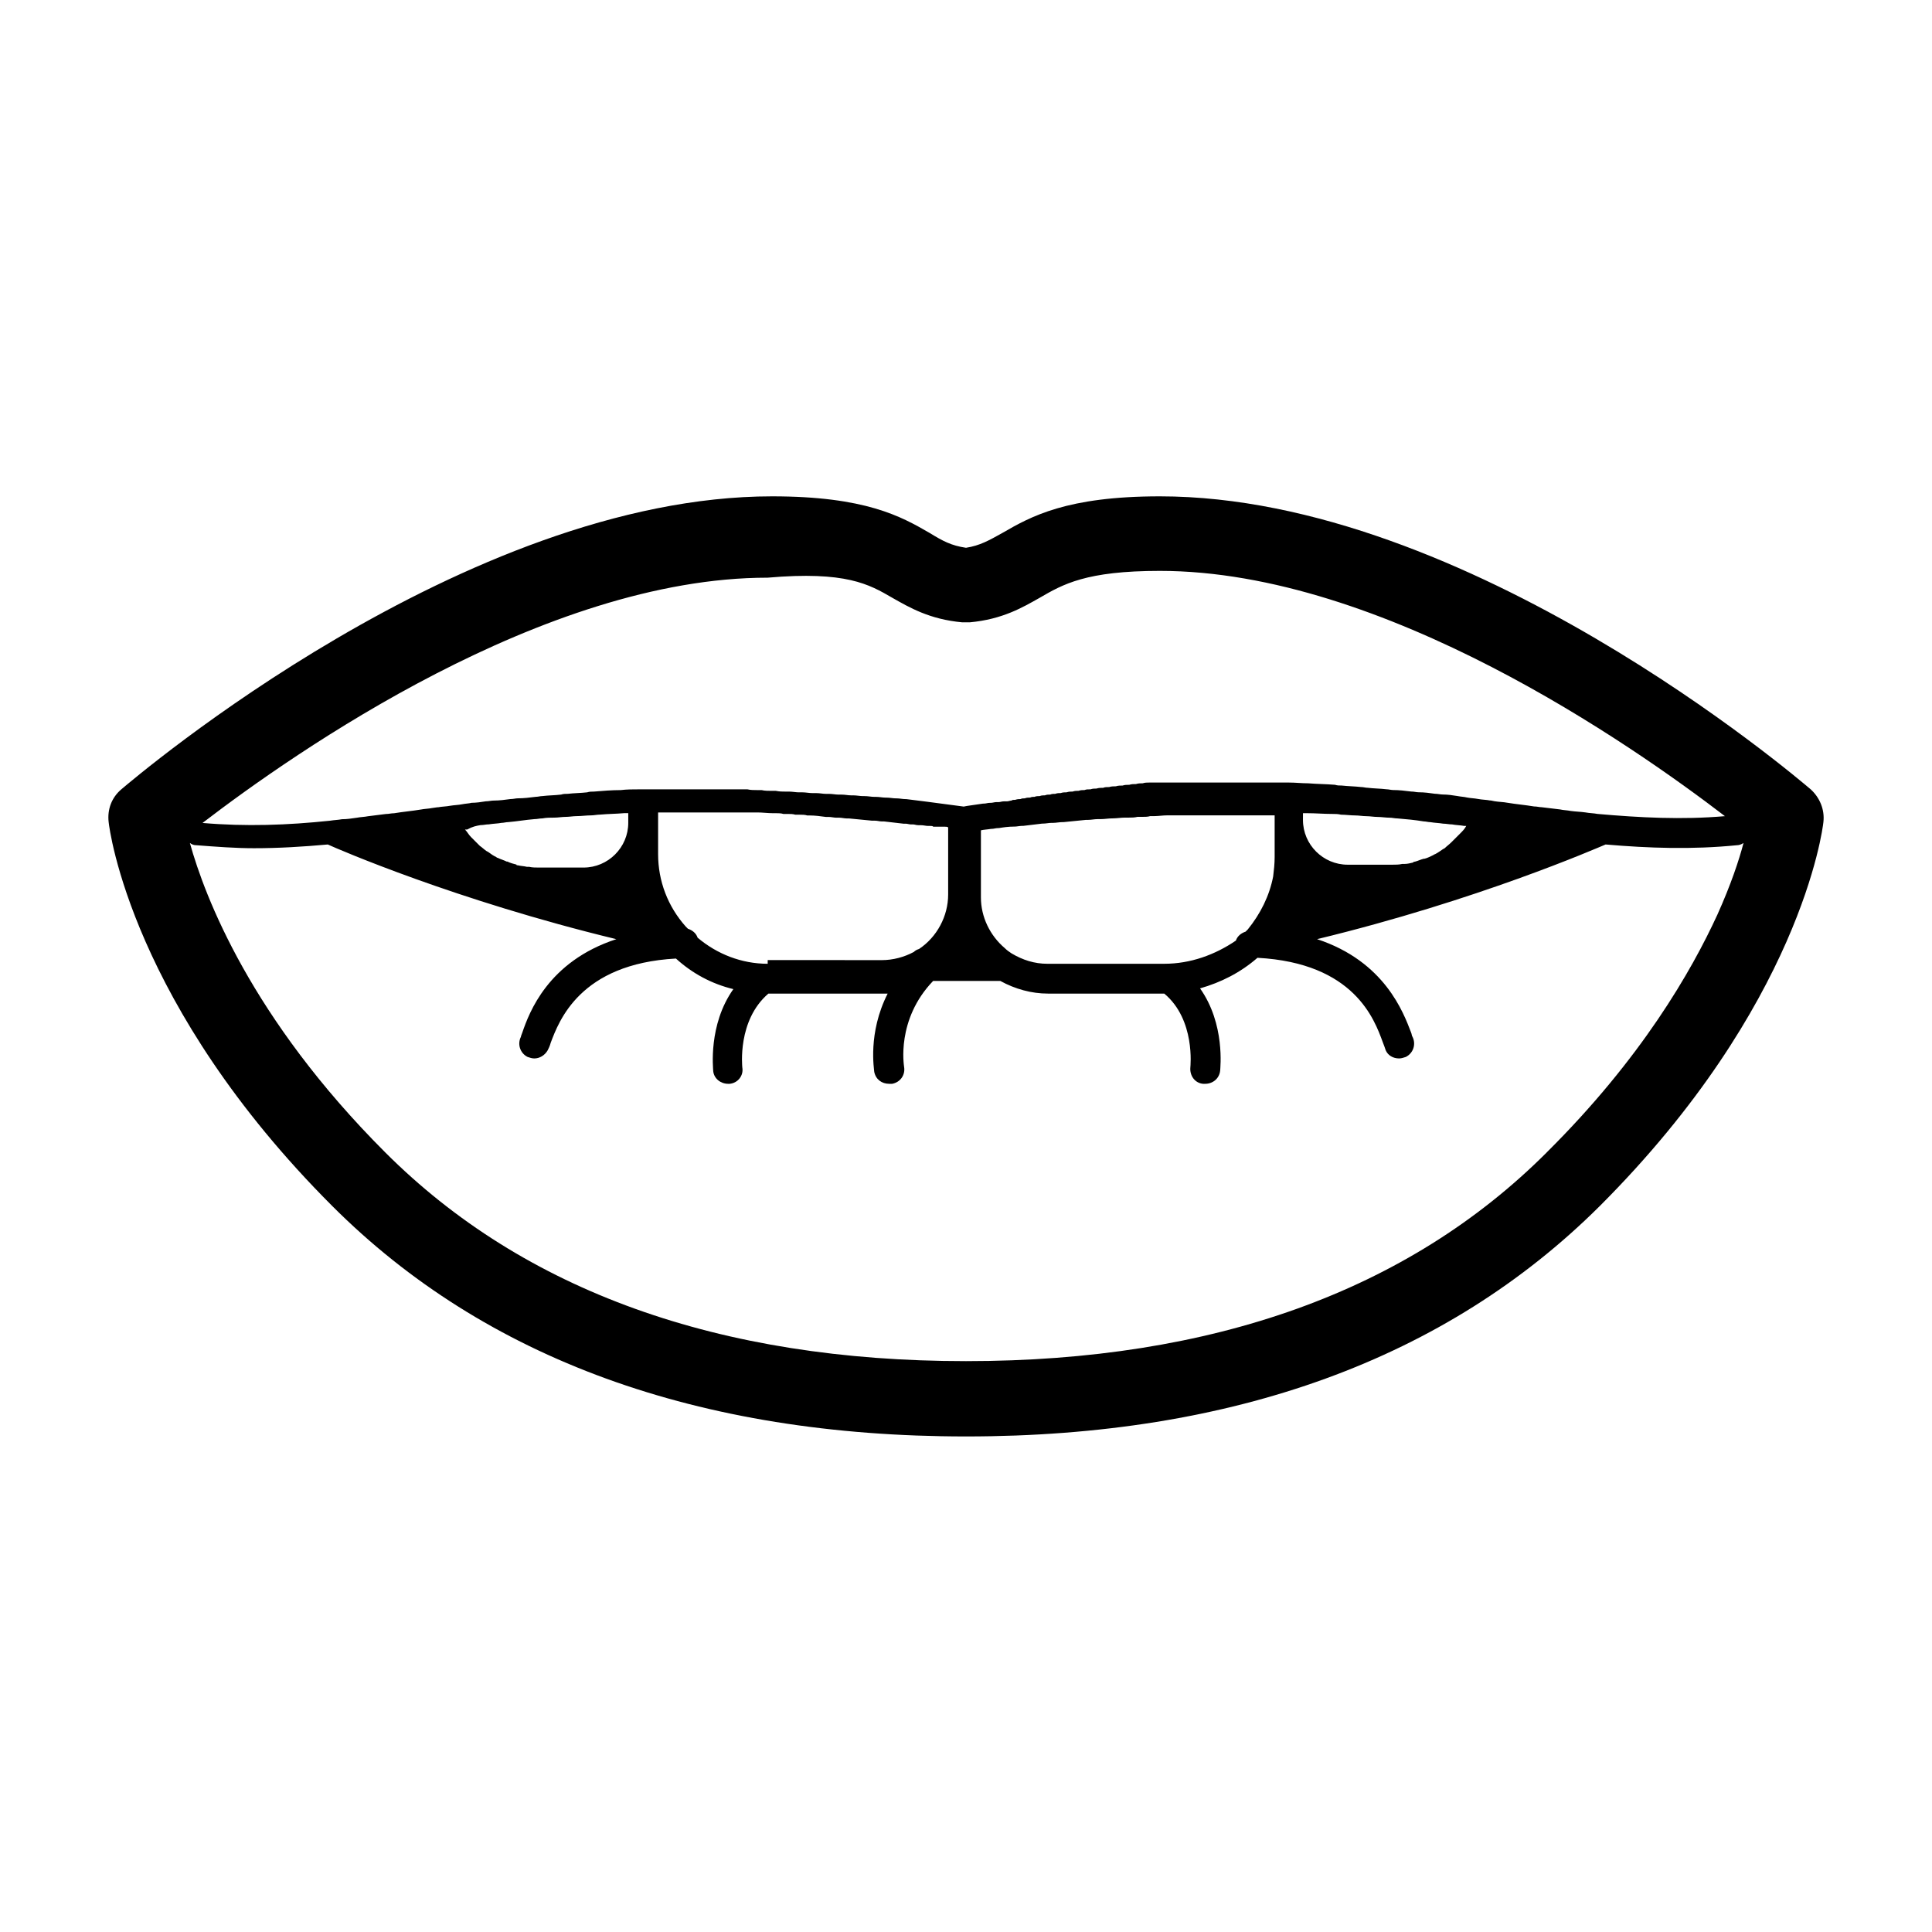 <?xml version="1.0" encoding="UTF-8"?>
<!-- Uploaded to: ICON Repo, www.svgrepo.com, Generator: ICON Repo Mixer Tools -->
<svg fill="#000000" width="800px" height="800px" version="1.1" viewBox="144 144 512 512" xmlns="http://www.w3.org/2000/svg">
 <path d="m623.85 353.18c-3.754-3.16-90.883-77.645-172.48-77.645-24.695 0-34.18 5.336-41.688 9.68-3.555 1.977-5.926 3.359-9.68 3.953-3.953-0.594-6.125-1.777-9.68-3.953-7.508-4.348-16.992-9.68-41.688-9.68-81.398 0-168.73 74.484-172.48 77.645-2.57 2.172-3.754 5.336-3.359 8.691 0.199 1.977 6.125 48.602 59.273 101.75 40.504 40.504 97.008 61.051 167.94 61.051 70.93 0 127.24-20.547 167.94-61.051 53.148-53.148 59.074-99.773 59.273-101.75 0.387-3.359-0.996-6.519-3.367-8.691zm-243.41-50.777c4.543 2.57 9.879 5.731 18.57 6.519h1.977c8.691-0.789 14.027-3.953 18.57-6.519 6.125-3.555 12.25-7.113 31.809-7.113 59.273 0 125.26 46.23 149.76 65-11.461 0.988-22.523 0.395-33.785-0.594-0.988-0.199-2.172-0.199-3.16-0.395-1.383-0.199-2.57-0.199-3.953-0.395-0.988-0.199-1.977-0.199-2.766-0.395-1.582-0.199-3.359-0.395-4.938-0.594-0.594 0-1.184-0.199-1.977-0.199-2.371-0.395-4.742-0.594-7.113-0.988-0.988-0.199-2.172-0.199-3.359-0.395l-0.988-0.199h-0.199c-0.988-0.199-2.172-0.199-3.16-0.395-0.988-0.199-1.977-0.199-2.965-0.395-0.789-0.199-1.582-0.199-2.57-0.395-1.184-0.199-2.57-0.395-3.754-0.395-0.789 0-1.383-0.199-2.172-0.199-1.383-0.199-2.766-0.395-4.348-0.395-0.594 0-1.184-0.199-1.977-0.199-1.582-0.199-3.16-0.395-4.742-0.395-0.594 0-1.184-0.199-1.777-0.199-1.582-0.199-3.359-0.199-4.938-0.395-0.594 0-1.184-0.199-1.777-0.199-1.777-0.199-3.359-0.199-5.137-0.395-0.594 0-1.184 0-1.777-0.199-2.371-0.199-4.742-0.199-7.113-0.395-1.777 0-3.359-0.199-5.137-0.199h-0.199-0.395-3.359-0.988-3.16-1.184-2.766-1.383-2.57-1.383-2.371-1.582-2.371-1.777-2.172-1.777-1.977-1.777-1.977-1.777c-0.594 0-1.184 0-1.777 0.199-0.594 0-1.184 0-1.777 0.199-0.594 0-1.184 0-1.777 0.199-0.594 0-1.184 0-1.777 0.199-0.594 0-1.184 0-1.777 0.199-0.594 0-1.184 0-1.777 0.199-0.594 0-1.184 0-1.582 0.199-0.594 0-1.184 0-1.777 0.199-0.594 0-0.988 0-1.582 0.199-0.594 0-1.184 0-1.582 0.199-0.594 0-0.988 0-1.582 0.199-0.594 0-0.988 0-1.582 0.199-0.594 0-0.988 0-1.582 0.199-0.594 0-0.988 0-1.582 0.199-0.395 0-0.988 0-1.383 0.199-0.395 0-0.988 0-1.383 0.199-0.395 0-0.988 0-1.383 0.199-0.395 0-0.988 0-1.383 0.199-0.395 0-0.988 0-1.383 0.199-0.395 0-0.789 0-1.184 0.199-0.395 0-0.988 0-1.383 0.199-0.395 0-0.789 0-1.184 0.199-0.395 0-0.789 0-1.383 0.199-0.395 0-0.789 0-0.988 0.199-0.395 0-0.789 0.199-1.184 0.199h-0.789c-0.594 0-0.988 0.199-1.383 0.199h-0.594c-0.594 0-0.988 0.199-1.582 0.199h-0.199c-0.594 0-0.988 0.199-1.582 0.199h-0.199c-2.57 0.395-4.348 0.594-5.137 0.789-1.777-0.199-7.113-0.988-15.215-1.977h-0.199c-0.789 0-1.582-0.199-2.371-0.199h-0.199c-0.789 0-1.582-0.199-2.57-0.199h-0.199c-0.789 0-1.582-0.199-2.57-0.199h-0.395c-0.789 0-1.582-0.199-2.57-0.199h-0.395c-0.789 0-1.777-0.199-2.57-0.199h-0.594c-0.789 0-1.582-0.199-2.57-0.199h-0.789c-0.789 0-1.582-0.199-2.57-0.199h-0.789c-0.789 0-1.582-0.199-2.57-0.199h-0.988c-0.789 0-1.777-0.199-2.57-0.199h-0.988c-0.789 0-1.777-0.199-2.57-0.199h-0.988c-0.789 0-1.582 0-2.57-0.199h-1.184c-0.789 0-1.777 0-2.57-0.199h-1.184c-0.789 0-1.777 0-2.57-0.199h-1.184-2.57-1.184-2.766-1.184-2.766-1.184-2.766-1.184-2.965-0.988-3.16-0.789-3.359-0.395-0.199c-1.582 0-3.359 0-4.938 0.199-2.371 0-4.742 0.199-7.113 0.395-0.594 0-1.184 0-1.777 0.199-1.777 0.199-3.555 0.199-5.137 0.395-0.594 0-1.184 0-1.777 0.199-1.582 0.199-3.359 0.199-4.938 0.395-0.594 0-1.184 0.199-1.777 0.199-1.582 0.199-3.16 0.395-4.742 0.395-0.594 0-1.184 0.199-1.977 0.199-1.383 0.199-2.965 0.395-4.348 0.395-0.789 0-1.383 0.199-2.172 0.199-1.184 0.199-2.57 0.395-3.754 0.395-0.789 0.199-1.582 0.199-2.57 0.395-0.988 0.199-1.977 0.199-3.16 0.395-0.988 0.199-2.172 0.199-3.16 0.395h-0.199l-1.383 0.199c-0.988 0.199-1.977 0.199-2.965 0.395-2.371 0.395-4.742 0.594-7.113 0.988-0.789 0-1.383 0.199-2.172 0.199-1.582 0.199-3.16 0.395-4.742 0.594-0.988 0.199-1.977 0.199-2.965 0.395-1.383 0.199-2.57 0.395-3.953 0.395-0.988 0.199-1.977 0.199-3.16 0.395-11.262 1.184-22.324 1.582-33.785 0.594 24.5-18.77 90.488-65 149.76-65 20.766-1.801 26.891 1.754 33.016 5.312zm72.117 97.008h-31.02c-3.359 0-6.519-0.988-9.484-2.766-0.594-0.395-1.184-0.789-1.777-1.383-3.953-3.359-6.324-8.297-6.324-13.434v-17.781c0.789-0.199 1.582-0.199 2.766-0.395h0.199c0.395 0 0.988-0.199 1.582-0.199h0.199c1.184-0.199 2.57-0.395 3.953-0.395h0.199c0.594 0 1.383-0.199 2.172-0.199h0.199c1.582-0.199 3.16-0.395 4.938-0.594h0.199c0.789 0 1.582-0.199 2.371-0.199h0.395c0.789 0 1.582-0.199 2.57-0.199h0.199c1.977-0.199 3.953-0.395 5.926-0.594h0.594c0.789 0 1.582-0.199 2.57-0.199h0.789c0.988 0 1.977-0.199 3.16-0.199 0.988 0 2.172-0.199 3.16-0.199h0.988c0.789 0 1.582 0 2.371-0.199h1.184c0.789 0 1.582 0 2.172-0.199h1.184c0.988 0 2.172-0.199 3.359-0.199h1.383 2.172 1.777 1.777 1.777 1.777 3.16 1.777 1.977 1.582 2.172 1.582 5.531v11.062c0 1.777-0.199 3.555-0.395 5.137-0.988 5.137-3.359 9.879-6.719 14.027-0.199 0.199-0.395 0.395-0.594 0.594-1.184 0.395-2.172 1.184-2.57 2.371-5.527 3.769-12.047 6.141-18.961 6.141zm-105.11 0c-6.914 0-13.434-2.57-18.57-6.914-0.395-1.184-1.383-1.977-2.57-2.371l-0.594-0.594c-4.742-5.336-7.309-12.051-7.309-19.164v-11.062h5.336 1.582 2.172 1.582 1.977 1.582 3.555 1.582 1.977 1.582 1.977 1.383c1.383 0 2.766 0.199 4.148 0.199h0.789c0.594 0 1.383 0 1.977 0.199h1.184c0.594 0 1.383 0 1.977 0.199h1.184c0.594 0 1.383 0 1.977 0.199h0.594c1.383 0 2.965 0.199 4.348 0.395h0.789c0.594 0 1.383 0.199 1.977 0.199h0.789c0.594 0 1.383 0.199 1.977 0.199h0.594c2.172 0.199 4.148 0.395 6.125 0.594h0.789c0.594 0 1.184 0.199 1.777 0.199h0.594c1.777 0.199 3.555 0.395 5.137 0.594h0.594c0.395 0 0.988 0.199 1.383 0.199h0.594c0.395 0 0.789 0.199 1.383 0.199h0.594c0.789 0 1.383 0.199 1.977 0.199h0.594c0.395 0 0.594 0 0.789 0.199h0.789 0.789 0.789 0.594c0.395 0 0.789 0 0.988 0.199v17.781c0 5.731-2.965 11.262-7.707 14.422-0.594 0.199-0.988 0.395-1.383 0.789-2.57 1.383-5.531 2.172-8.496 2.172l-30.234-0.02zm-76.066-36.75c0.789 0 1.383-0.199 2.172-0.199 1.184-0.199 2.371-0.199 3.359-0.395 0.594 0 1.184-0.199 1.777-0.199 2.371-0.199 4.543-0.594 6.914-0.789 0.789 0 1.383-0.199 2.172-0.199 0.988-0.199 2.172-0.199 3.16-0.199 0.988 0 1.977-0.199 2.965-0.199 0.988 0 1.977-0.199 2.965-0.199 1.184 0 2.57-0.199 3.754-0.199 0.789 0 1.582-0.199 2.371-0.199 2.172-0.199 4.348-0.199 6.519-0.395h0.988v2.57c0 6.519-5.336 11.855-11.855 11.855h-11.855c-0.789 0-1.777 0-2.57-0.199h-0.594c-0.789-0.199-1.582-0.199-2.371-0.395-0.199 0-0.395 0-0.395-0.199-0.789-0.199-1.582-0.395-2.371-0.789h-0.199c-0.789-0.395-1.582-0.594-2.371-0.988-0.199 0-0.395-0.199-0.395-0.199-0.789-0.395-1.383-0.789-2.172-1.383-0.199 0-0.199-0.199-0.395-0.199-0.594-0.395-1.184-0.988-1.777-1.383l-2.371-2.371c-0.594-0.594-0.988-1.383-1.582-1.977h0.594c1.391-0.777 2.379-0.973 3.562-1.172zm225.63-2.961c0.789 0 1.582 0 2.371 0.199 1.184 0 2.57 0.199 3.754 0.199 0.988 0 1.977 0.199 2.965 0.199 0.988 0 1.977 0.199 2.965 0.199s2.172 0.199 3.16 0.199c0.789 0 1.383 0.199 2.172 0.199 2.371 0.199 4.543 0.395 6.914 0.789 0.594 0 1.184 0.199 1.777 0.199 1.184 0.199 2.172 0.199 3.359 0.395 0.789 0 1.582 0.199 2.371 0.199 0.988 0.199 2.172 0.199 3.16 0.395h0.594c-0.395 0.789-0.988 1.383-1.582 1.977l-2.172 2.172s-0.199 0.199-0.199 0.199c-0.594 0.594-1.184 0.988-1.777 1.582-0.199 0-0.199 0.199-0.395 0.199-0.594 0.395-1.383 0.988-2.172 1.383-0.199 0-0.395 0.199-0.395 0.199-0.789 0.395-1.582 0.789-2.371 0.988h-0.199c-0.789 0.199-1.582 0.594-2.371 0.789-0.199 0-0.395 0-0.395 0.199-0.789 0.199-1.582 0.395-2.371 0.395h-0.594c-0.789 0.199-1.777 0.199-2.57 0.199h-11.855c-6.519 0-11.855-5.336-11.855-11.855l0.004-1.797h0.988c2.371 0 4.543 0.199 6.719 0.199zm56.898 89.695c-36.75 36.75-88.512 55.32-153.91 55.32-65.395 0-117.16-18.57-153.91-55.32-35.562-35.562-47.812-67.766-51.766-81.992 0.594 0.395 0.988 0.594 1.777 0.594 5.137 0.395 10.273 0.789 15.215 0.789 6.519 0 13.039-0.395 19.559-0.988 2.57 1.184 33.984 14.816 76.461 25.09-18.176 5.926-23.117 19.559-24.895 24.695-0.199 0.594-0.395 0.988-0.395 1.184-0.988 1.977-0.199 4.348 1.777 5.336 0.594 0.199 1.184 0.395 1.777 0.395 1.383 0 2.766-0.789 3.555-2.172 0.199-0.395 0.594-1.184 0.789-1.977 2.172-5.731 7.707-20.941 33.191-22.324 4.348 3.953 9.484 6.719 15.215 8.102-6.719 9.484-5.336 21.141-5.336 21.734 0.199 1.977 1.977 3.359 3.953 3.359h0.395c2.172-0.199 3.754-2.172 3.359-4.348 0-0.199-1.383-12.445 6.914-19.559h30.82 0.789c-5.336 10.473-3.555 20.152-3.555 20.746 0.395 1.977 1.977 3.16 3.953 3.16h0.789c2.172-0.395 3.555-2.371 3.16-4.543 0-0.199-2.172-12.445 7.707-22.723h3.359 5.336 9.09c3.953 2.172 8.297 3.359 12.645 3.359h30.82c8.297 6.914 6.914 19.363 6.914 19.559-0.199 2.172 1.184 4.148 3.359 4.348h0.594c1.977 0 3.754-1.383 3.953-3.555 0-0.594 1.383-12.25-5.336-21.734 5.531-1.582 10.668-4.148 15.215-8.102 25.684 1.383 31.02 16.398 33.191 22.324 0.395 0.988 0.594 1.582 0.789 2.172 0.594 1.383 1.977 2.172 3.555 2.172 0.594 0 1.184-0.199 1.777-0.395 1.977-0.988 2.766-3.359 1.777-5.336-0.199-0.199-0.199-0.789-0.395-1.184-1.977-5.137-6.914-18.77-24.895-24.695 42.477-10.273 74.09-24.105 76.461-25.09 11.461 0.988 22.918 1.383 34.773 0.199 0.594 0 1.184-0.199 1.777-0.594-1.184 4.543-3.359 11.062-6.914 18.969-6.906 15.016-20.145 38.129-45.238 63.023z"/>
</svg>